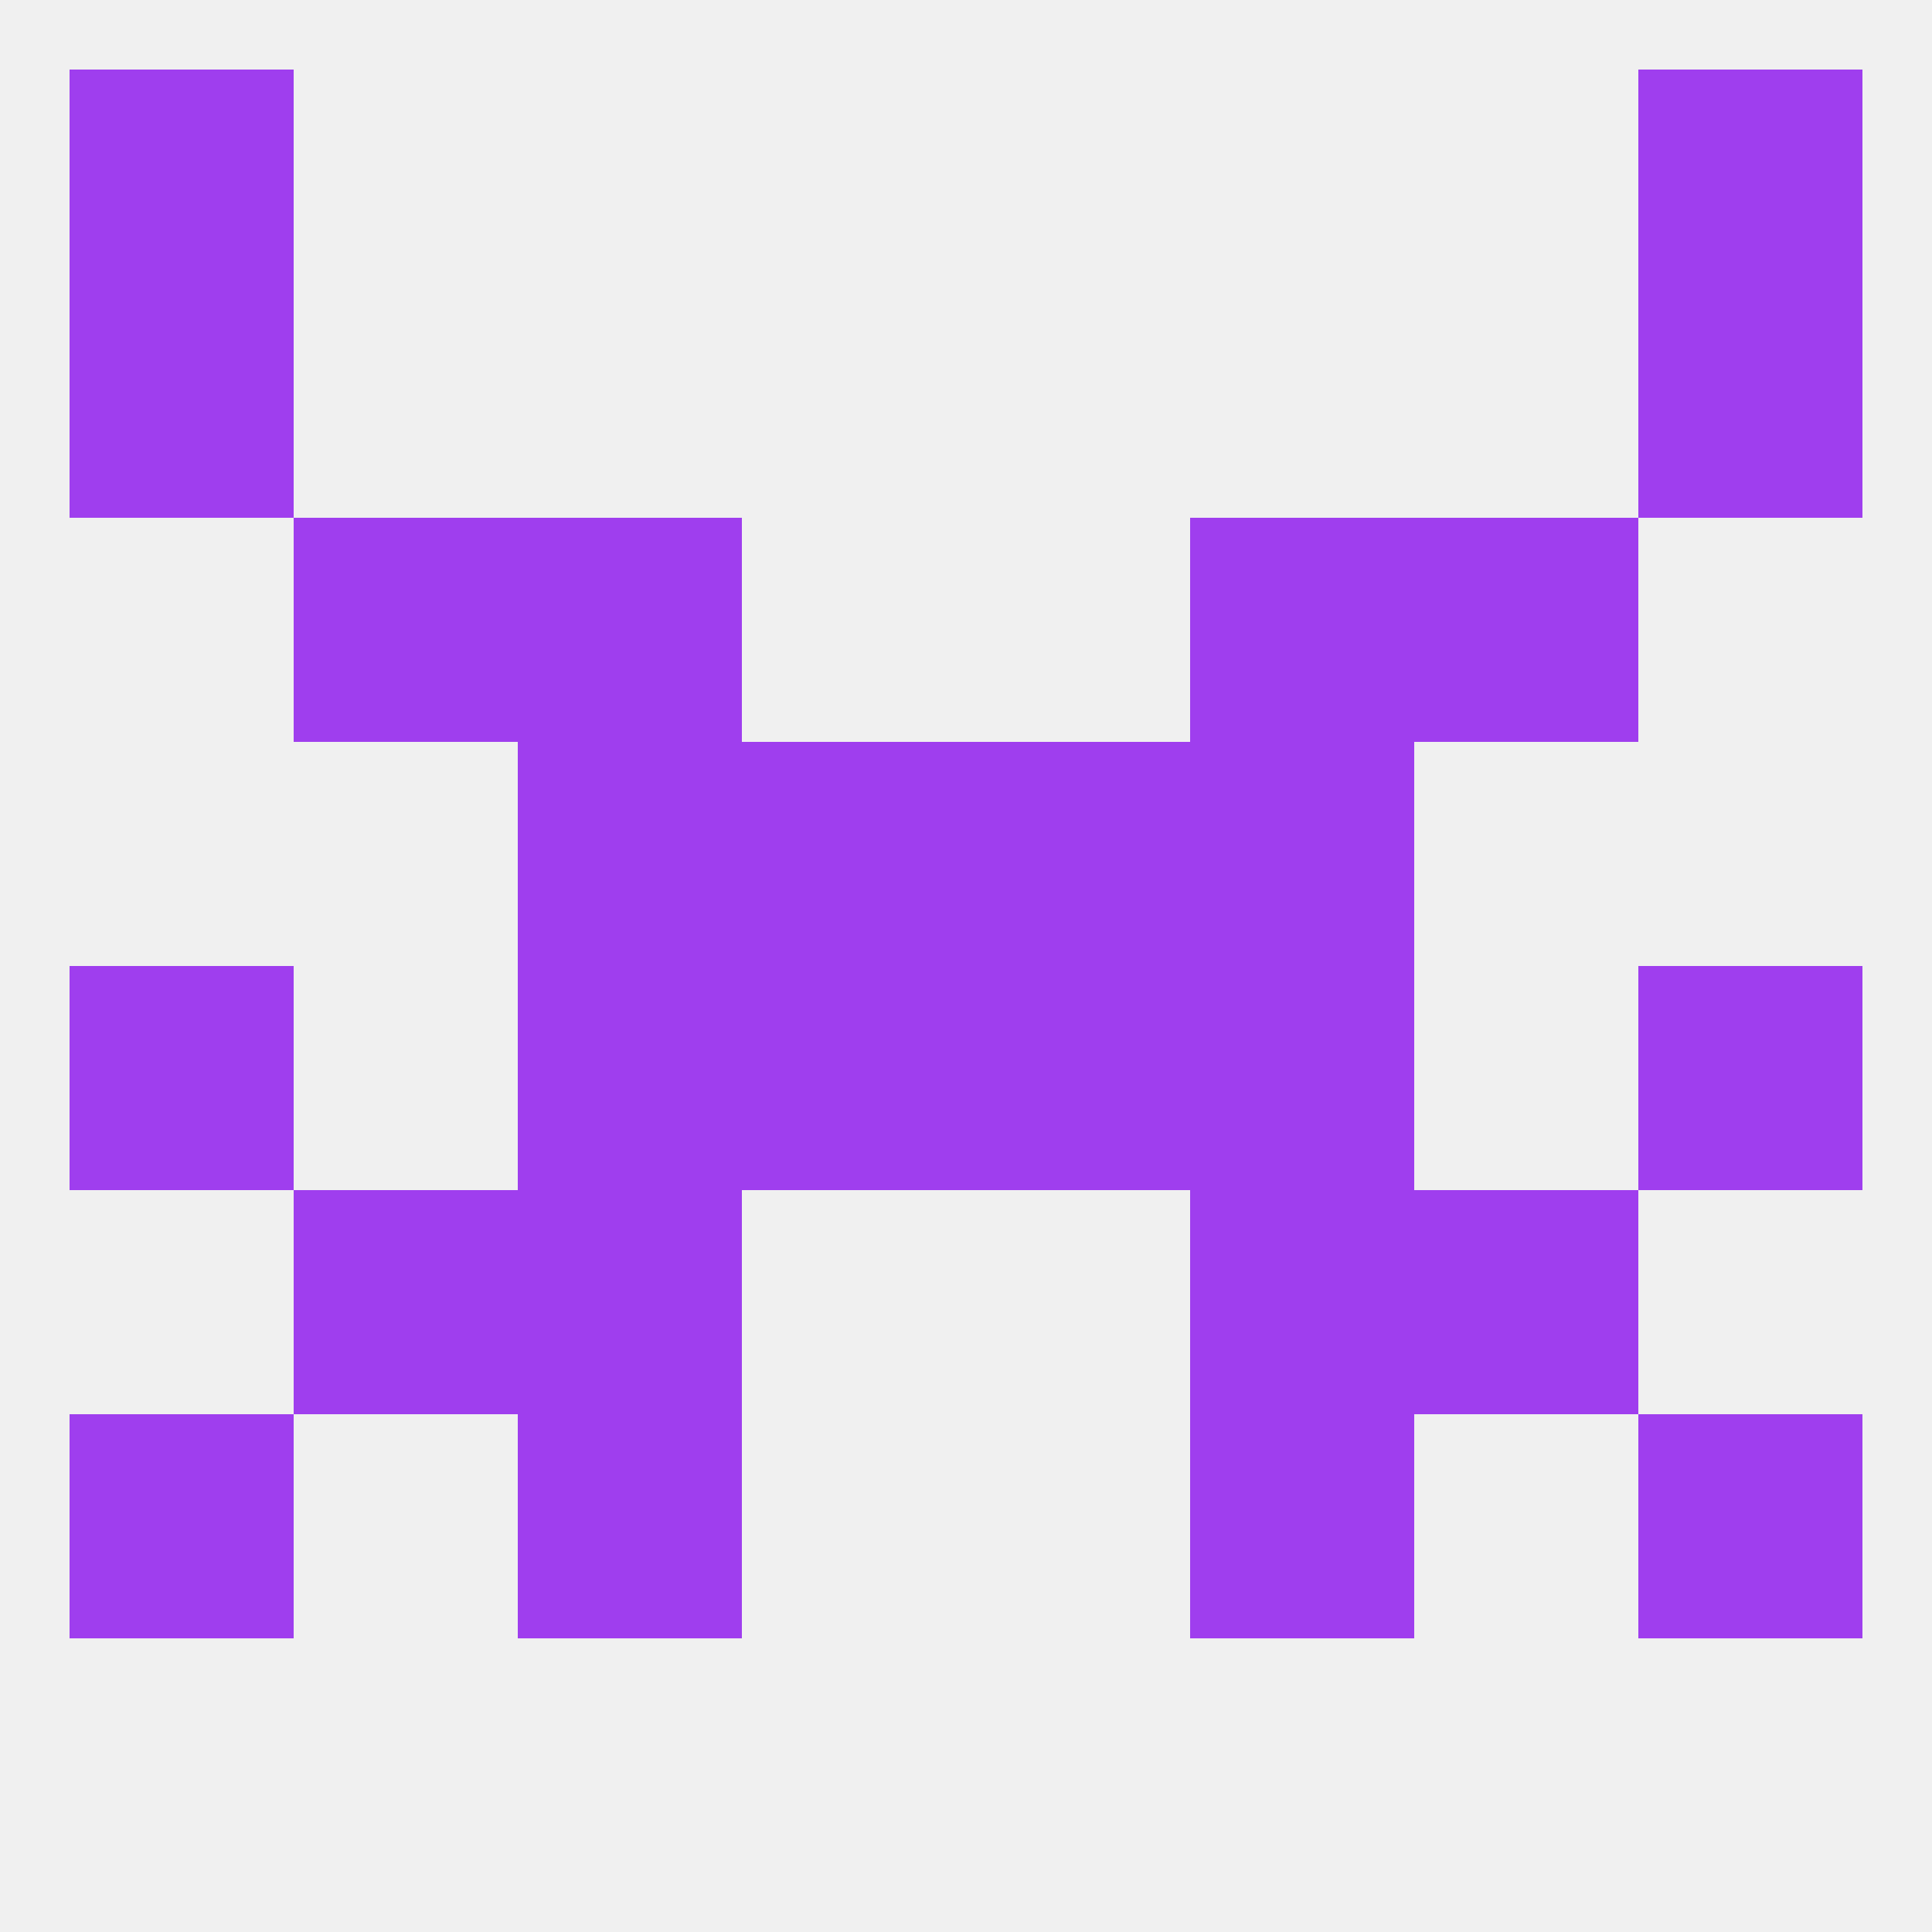 
<!--   <?xml version="1.0"?> -->
<svg version="1.1" baseprofile="full" xmlns="http://www.w3.org/2000/svg" xmlns:xlink="http://www.w3.org/1999/xlink" xmlns:ev="http://www.w3.org/2001/xml-events" width="250" height="250" viewBox="0 0 250 250" >
	<rect width="100%" height="100%" fill="rgba(240,240,240,255)"/>

	<rect x="212" y="38" width="29" height="29" fill="rgba(159,62,238,255)"/>
	<rect x="9" y="38" width="29" height="29" fill="rgba(159,62,238,255)"/>
	<rect x="38" y="67" width="29" height="29" fill="rgba(159,62,238,255)"/>
	<rect x="183" y="67" width="29" height="29" fill="rgba(159,62,238,255)"/>
	<rect x="67" y="67" width="29" height="29" fill="rgba(159,62,238,255)"/>
	<rect x="154" y="67" width="29" height="29" fill="rgba(159,62,238,255)"/>
	<rect x="67" y="96" width="29" height="29" fill="rgba(159,62,238,255)"/>
	<rect x="154" y="96" width="29" height="29" fill="rgba(159,62,238,255)"/>
	<rect x="96" y="96" width="29" height="29" fill="rgba(159,62,238,255)"/>
	<rect x="125" y="96" width="29" height="29" fill="rgba(159,62,238,255)"/>
	<rect x="125" y="125" width="29" height="29" fill="rgba(159,62,238,255)"/>
	<rect x="67" y="125" width="29" height="29" fill="rgba(159,62,238,255)"/>
	<rect x="154" y="125" width="29" height="29" fill="rgba(159,62,238,255)"/>
	<rect x="9" y="125" width="29" height="29" fill="rgba(159,62,238,255)"/>
	<rect x="212" y="125" width="29" height="29" fill="rgba(159,62,238,255)"/>
	<rect x="96" y="125" width="29" height="29" fill="rgba(159,62,238,255)"/>
	<rect x="67" y="154" width="29" height="29" fill="rgba(159,62,238,255)"/>
	<rect x="154" y="154" width="29" height="29" fill="rgba(159,62,238,255)"/>
	<rect x="38" y="154" width="29" height="29" fill="rgba(159,62,238,255)"/>
	<rect x="183" y="154" width="29" height="29" fill="rgba(159,62,238,255)"/>
	<rect x="67" y="183" width="29" height="29" fill="rgba(159,62,238,255)"/>
	<rect x="154" y="183" width="29" height="29" fill="rgba(159,62,238,255)"/>
	<rect x="9" y="183" width="29" height="29" fill="rgba(159,62,238,255)"/>
	<rect x="212" y="183" width="29" height="29" fill="rgba(159,62,238,255)"/>
	<rect x="9" y="9" width="29" height="29" fill="rgba(159,62,238,255)"/>
	<rect x="212" y="9" width="29" height="29" fill="rgba(159,62,238,255)"/>
</svg>